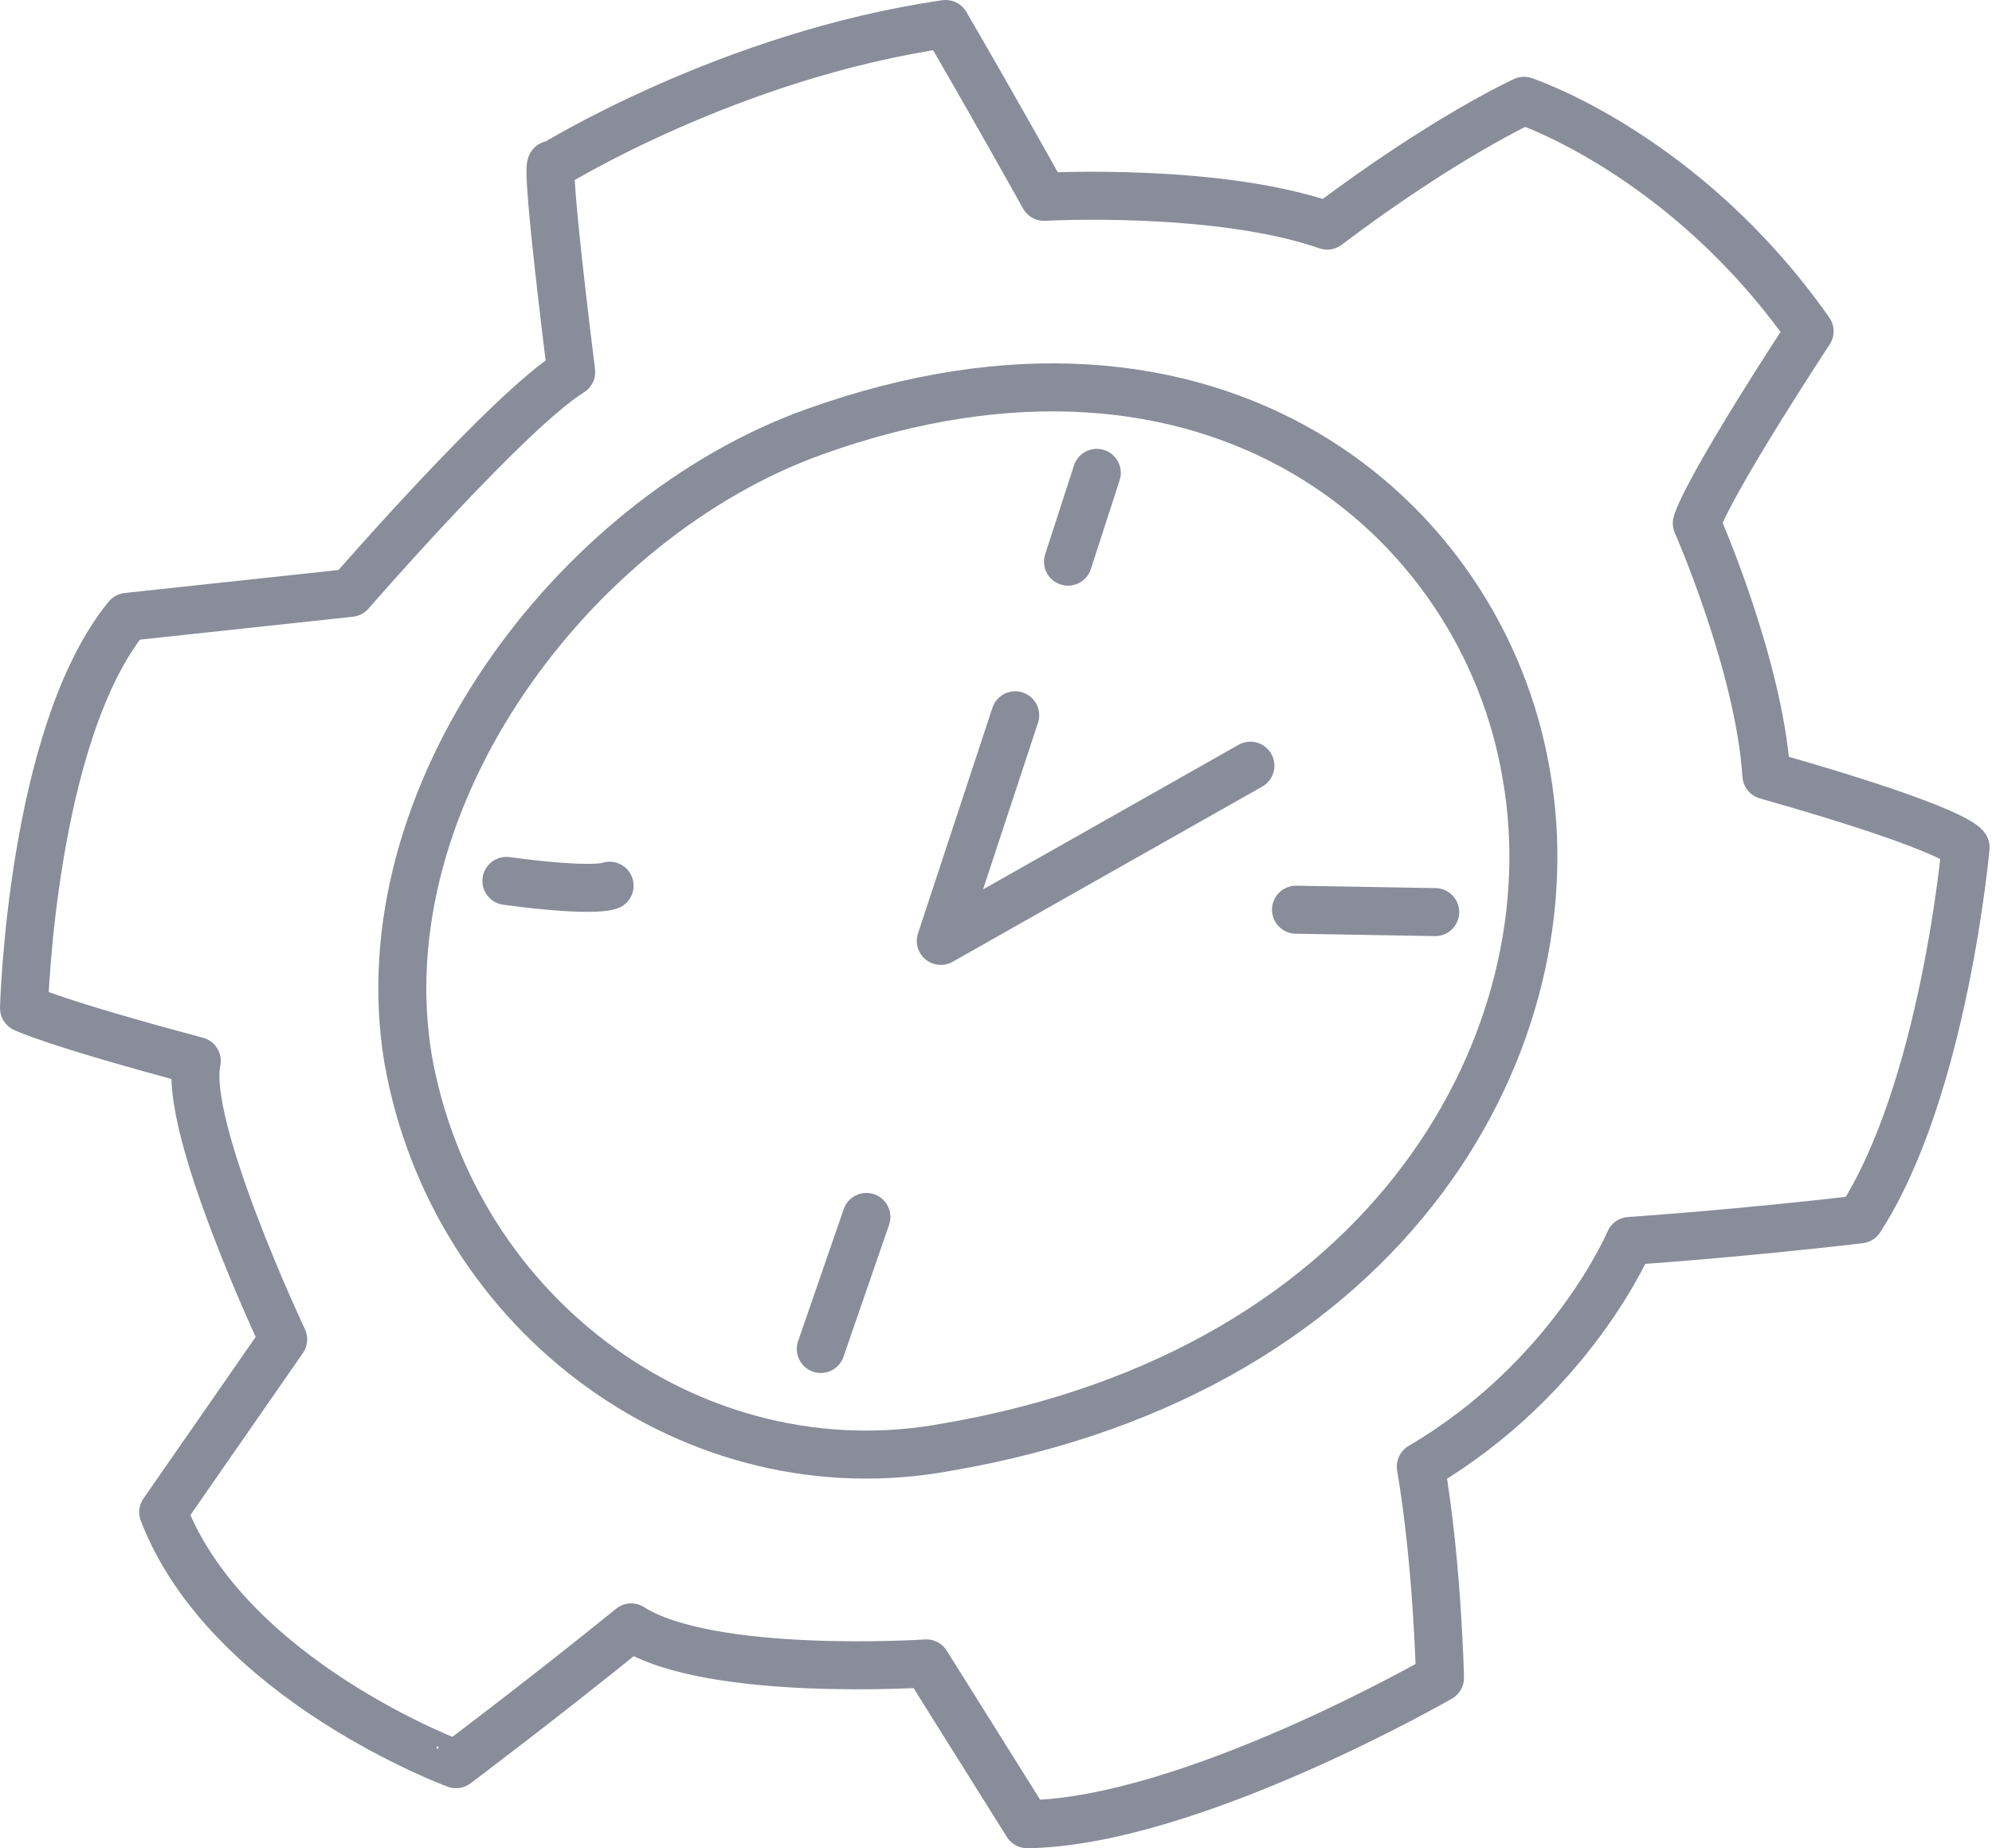 <svg width="83" height="77" fill="none" xmlns="http://www.w3.org/2000/svg"><path d="M14.6 24.7s6.6-7.6 9.2-9.2c-1.2-9.7-.8-8.6-.8-8.6S30.4 2.3 39.4 1c2.1 3.6 4.1 7.2 4.1 7.2s7.2-.4 11.8 1.2c4.9-3.7 8.2-5.2 8.2-5.2s6.7 2.2 11.9 9.6c-4.5 6.9-4.7 8-4.7 8s2.6 5.9 2.9 10.5c8.1 2.3 8.3 3 8.3 3s-.9 10.1-4.4 15.5c-5.1.6-9.6.9-9.6.9s-2.4 5.7-8.7 9.4c.7 4.1.8 8.8.8 8.8s-10.4 6-17.2 6.1l-4.2-6.7s-9 .6-12.3-1.5c-3.7 3-7.3 5.7-7.3 5.7S9.5 70 6.8 63l5-7.2s-4.2-8.9-3.6-11.6C2.2 42.6 1 42 1 42s.3-11.4 4.3-16.3l9.3-1z" stroke="#898d9a" stroke-width="2" stroke-linecap="round" stroke-linejoin="round"/><path d="M63.6 32.3c1.9 10.8-5.4 24.8-24.2 28C29 62.2 18.9 54.9 17 44.1 15.2 33.2 23.9 21.6 33.9 18c16.7-6 27.9 3.5 29.7 14.3z" stroke="#898d9a" stroke-width="2" stroke-linecap="round" stroke-linejoin="round"/><path d="M52.1 31.9l-12.9 7.3 3.1-9.4M21.1 36.7c3.7.5 4.3.2 4.3.2M36.1 50.7l-1.9 5.5M45.7 19.7l-1.2 3.7M54 37.9l5.8.1" stroke="#898d9a" stroke-width="2" stroke-linecap="round" stroke-linejoin="round"/></svg>
